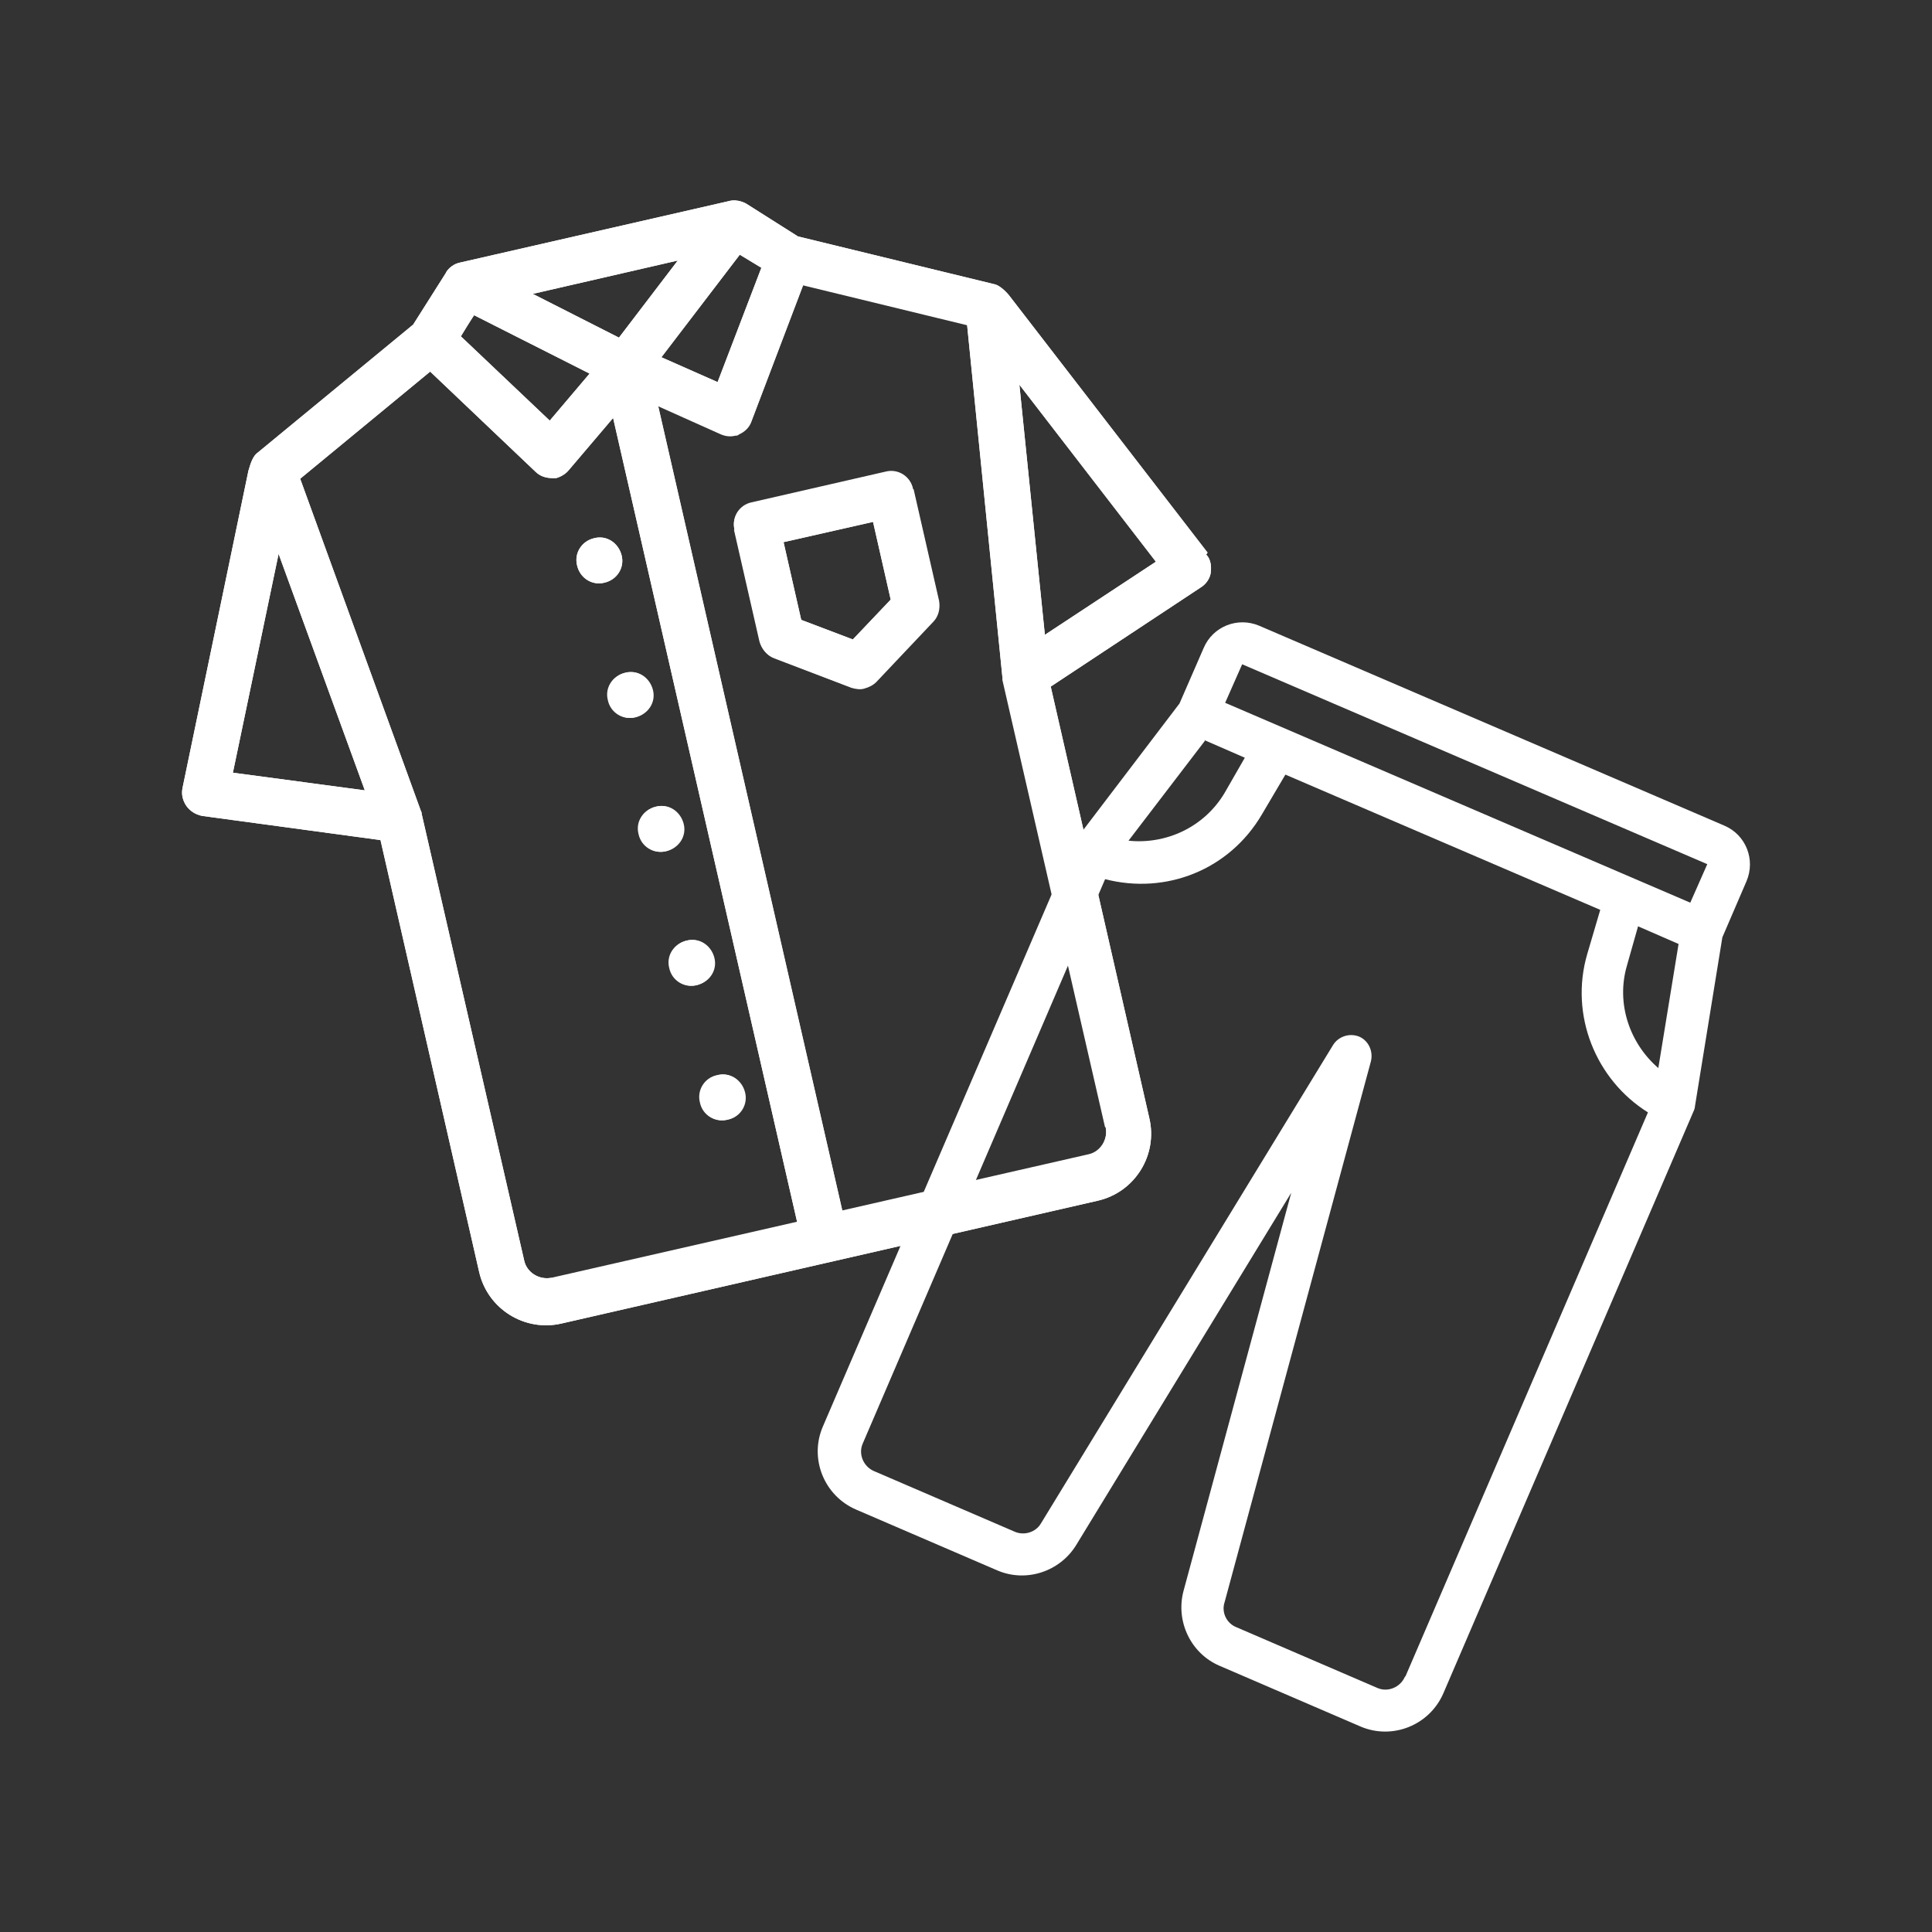 <?xml version="1.0" encoding="UTF-8"?> <svg xmlns="http://www.w3.org/2000/svg" id="Layer_1" data-name="Layer 1" viewBox="0 0 350 350"><rect x="0" y="0" width="350" height="350" fill="#333333" stroke="none"/><defs><style> .cls-1 { fill: #fff; } </style></defs><g id="Layer_1-2" data-name="Layer 1-2"><g><path class="cls-1" d="M307.05,200.46l4.97-30.65,4.38-10.18c1.66-3.91-.12-8.4-4.02-10.06l-84.26-36.21c-3.91-1.66-8.4.12-10.06,4.02l-4.38,10.06-18.82,24.73c-.24.24-.36.47-.47.83l-45.33,105.45c-2.49,5.8.24,12.54,6.04,15.03l25.56,11.01c5.21,2.25,11.36.24,14.32-4.62l38.94-63.79-19.53,72.19c-1.42,5.44,1.3,11.24,6.51,13.49l25.56,11.01c5.8,2.49,12.54-.24,15.03-6.04l45.33-105.45c.12-.24.24-.59.24-.95M304.09,171l-3.67,22.49c-5.21-4.5-7.69-11.72-5.68-18.58l2.01-7.1,7.34,3.2h0ZM225.03,120.34l84.26,36.21-3.08,6.98-84.26-36.21,3.08-6.98ZM218.17,134.07l7.34,3.2-3.67,6.39c-3.67,6.15-10.53,9.35-17.4,8.64l13.85-18.11-.12-.12ZM254.5,303.78c-.83,1.89-3.08,2.84-4.97,2.01l-25.56-11.01c-1.78-.71-2.72-2.72-2.13-4.5l26.51-97.99c.47-1.89-.47-3.79-2.13-4.5-1.78-.71-3.79,0-4.73,1.54l-52.9,86.63c-.95,1.66-3.08,2.25-4.73,1.54l-25.56-11.01c-1.89-.83-2.84-3.08-2.01-4.97l43.91-102.25c11.01,2.84,22.49-1.66,28.4-11.72l4.26-7.22,57.04,24.5-2.37,8.05c-3.2,11.01,1.54,22.72,11.01,28.64l-43.91,102.13h0l-.12.12Z"></path><g><path class="cls-1" d="M104.56,102.47c.47,2.25,2.72,3.67,4.97,3.08,2.25-.59,3.67-2.72,3.08-4.97s-2.72-3.67-4.97-3.08-3.67,2.72-3.08,4.97"></path><path class="cls-1" d="M113.31,121.88c-2.25.47-3.67,2.72-3.08,4.97.59,2.25,2.72,3.67,4.97,3.08s3.67-2.72,3.08-4.97c-.59-2.25-2.72-3.67-4.97-3.08"></path><path class="cls-1" d="M118.88,146.14c-2.25.47-3.67,2.72-3.08,4.97s2.72,3.67,4.97,3.08c2.25-.59,3.67-2.72,3.08-4.97s-2.72-3.67-4.97-3.08"></path><path class="cls-1" d="M124.44,170.4c-2.25.47-3.67,2.72-3.08,4.97s2.72,3.67,4.97,3.08c2.25-.59,3.67-2.72,3.08-4.97s-2.72-3.67-4.97-3.08"></path><path class="cls-1" d="M130,194.78c-2.25.47-3.67,2.72-3.08,4.97s2.72,3.67,4.97,3.08c2.25-.47,3.67-2.72,3.08-4.97s-2.72-3.67-4.97-3.08"></path><path class="cls-1" d="M218.76,100.11l-35.98-46.63s-1.42-1.78-2.72-2.01l-35.5-8.64-9.35-5.92s-1.54-.95-3.2-.47l-48.64,11.12c-1.78.36-2.6,1.78-2.6,1.89l-5.92,9.35-28.17,23.2c-1.18.83-1.54,3.08-1.66,3.2l-11.95,57.52c-.24,1.18,0,2.25.71,3.31.71.95,1.66,1.54,2.84,1.78l32.31,4.38,17.87,78.23c1.54,6.75,8.28,10.89,14.91,9.35l97.16-22.25c6.75-1.54,10.89-8.28,9.35-14.91l-17.87-78.23,27.22-17.99c.95-.59,1.66-1.66,1.78-2.72s0-2.37-.83-3.2M42.19,139.99l8.28-39.65,15.62,42.84s-23.91-3.2-23.91-3.2ZM137.93,48.51l-7.93,20.71-10.18-4.5,14.2-18.58s3.91,2.37,3.91,2.37ZM85.98,57.15l20.83,10.53-7.22,8.52-16.1-15.27s2.37-3.91,2.49-3.91v.12ZM144.56,221.29l-44.62,10.18c-2.25.47-4.5-.95-4.97-3.08l-18.58-80.95s0-.36-.12-.47l-21.89-60.24,23.55-19.41,19.05,18.11c.83.83,1.89,1.18,3.08,1.18h.71c.83-.24,1.66-.71,2.25-1.42l8.05-9.47,33.37,145.8.12-.24ZM96.51,53.24l26.27-6.04-10.65,13.96-15.62-7.93h0ZM181.72,122.71v.47l18.58,80.95c.47,2.25-.95,4.5-3.08,4.97l-44.62,10.18-33.37-145.8,11.36,5.09c.83.36,1.78.47,2.6.24.24,0,.47,0,.71-.24,1.07-.47,1.89-1.3,2.25-2.37l9.35-24.62,29.7,7.22,6.39,63.79.12.12ZM189.29,115.02l-4.62-45.33,24.73,32.07-20.12,13.25h0Z"></path><path class="cls-1" d="M132.96,95.97l4.62,20.24c.36,1.3,1.3,2.49,2.6,2.96l13.96,5.33c.83.24,1.66.36,2.37.12.83-.24,1.54-.59,2.13-1.18l10.3-10.89c.95-.95,1.3-2.37,1.07-3.79l-4.62-20.24c-.47-2.25-2.72-3.67-4.97-3.08l-24.26,5.56c-2.25.47-3.67,2.72-3.08,4.97M141.95,98.21l16.21-3.67,3.2,14.08-6.86,7.22-9.35-3.55s-3.2-14.08-3.2-14.08Z"></path><path class="cls-1" d="M107.63,97.5c-2.25.47-3.67,2.72-3.08,4.97s2.72,3.67,4.97,3.08c2.25-.47,3.67-2.72,3.08-4.97s-2.72-3.67-4.97-3.08"></path><path class="cls-1" d="M110.12,126.85c.47,2.25,2.72,3.67,4.97,3.08s3.67-2.72,3.08-4.97-2.72-3.67-4.97-3.08-3.67,2.72-3.08,4.97"></path><path class="cls-1" d="M115.68,151.11c.47,2.25,2.72,3.67,4.97,3.08s3.67-2.72,3.08-4.97-2.72-3.67-4.97-3.08c-2.25.59-3.67,2.72-3.08,4.97"></path><path class="cls-1" d="M121.24,175.38c.47,2.25,2.72,3.67,4.97,3.08s3.67-2.72,3.08-4.97c-.59-2.25-2.72-3.67-4.97-3.08s-3.67,2.72-3.08,4.97"></path><path class="cls-1" d="M126.8,199.75c.47,2.25,2.72,3.67,4.97,3.08,2.25-.47,3.67-2.72,3.08-4.97-.59-2.25-2.72-3.67-4.97-3.08-2.25.47-3.67,2.72-3.08,4.97"></path><path class="cls-1" d="M218.76,100.11l-35.98-46.63s-1.42-1.78-2.72-2.01l-35.5-8.64-9.35-5.92s-1.54-.95-3.2-.47l-48.64,11.12c-1.78.36-2.6,1.78-2.6,1.89l-5.92,9.35-28.17,23.2c-1.18.83-1.54,3.08-1.66,3.2l-11.95,57.52c-.24,1.18,0,2.25.71,3.31.71.95,1.66,1.54,2.84,1.78l32.31,4.38,17.87,78.23c1.54,6.75,8.28,10.89,14.91,9.35l97.16-22.25c6.75-1.54,10.89-8.28,9.35-14.91l-17.87-78.23,27.22-17.99c.95-.59,1.66-1.66,1.78-2.72s0-2.37-.83-3.2M134.02,46.14l3.91,2.37-7.93,20.71-10.18-4.5s14.2-18.58,14.2-18.58ZM122.78,47.21l-10.65,13.96-15.62-7.93,26.27-6.04h0ZM85.98,57.15l20.83,10.53-7.22,8.52-16.1-15.27s2.37-3.91,2.49-3.91v.12ZM42.19,139.99l8.28-39.65,15.62,42.84s-23.91-3.2-23.91-3.2ZM99.94,231.47c-2.25.47-4.5-.95-4.97-3.08l-18.58-80.95s0-.36-.12-.47l-21.89-60.24,23.55-19.41,19.05,18.11c.83.83,1.89,1.18,3.08,1.18h.71c.83-.24,1.66-.71,2.25-1.42l8.05-9.47,33.37,145.8-44.62,10.18.12-.24ZM200.3,204.25c.47,2.25-.95,4.5-3.08,4.97l-44.62,10.18-33.37-145.8,11.36,5.09c.83.36,1.78.47,2.6.24.24,0,.47,0,.71-.24,1.07-.47,1.89-1.3,2.25-2.37l9.35-24.62,29.7,7.22,6.39,63.79v.47l18.58,80.95.12.12ZM189.29,115.02l-4.62-45.33,24.73,32.07-20.12,13.25h0Z"></path><path class="cls-1" d="M165.39,88.63c-.47-2.25-2.72-3.67-4.97-3.08l-24.26,5.56c-2.25.47-3.67,2.72-3.08,4.97l4.62,20.24c.36,1.3,1.3,2.49,2.6,2.96l13.96,5.33c.83.24,1.66.36,2.37.12.83-.24,1.54-.59,2.13-1.18l10.3-10.89c.95-.95,1.3-2.37,1.07-3.79l-4.62-20.24h-.12ZM154.5,115.85l-9.35-3.55-3.2-14.08,16.21-3.67,3.2,14.08-6.86,7.22h0Z"></path></g></g></g></svg> 